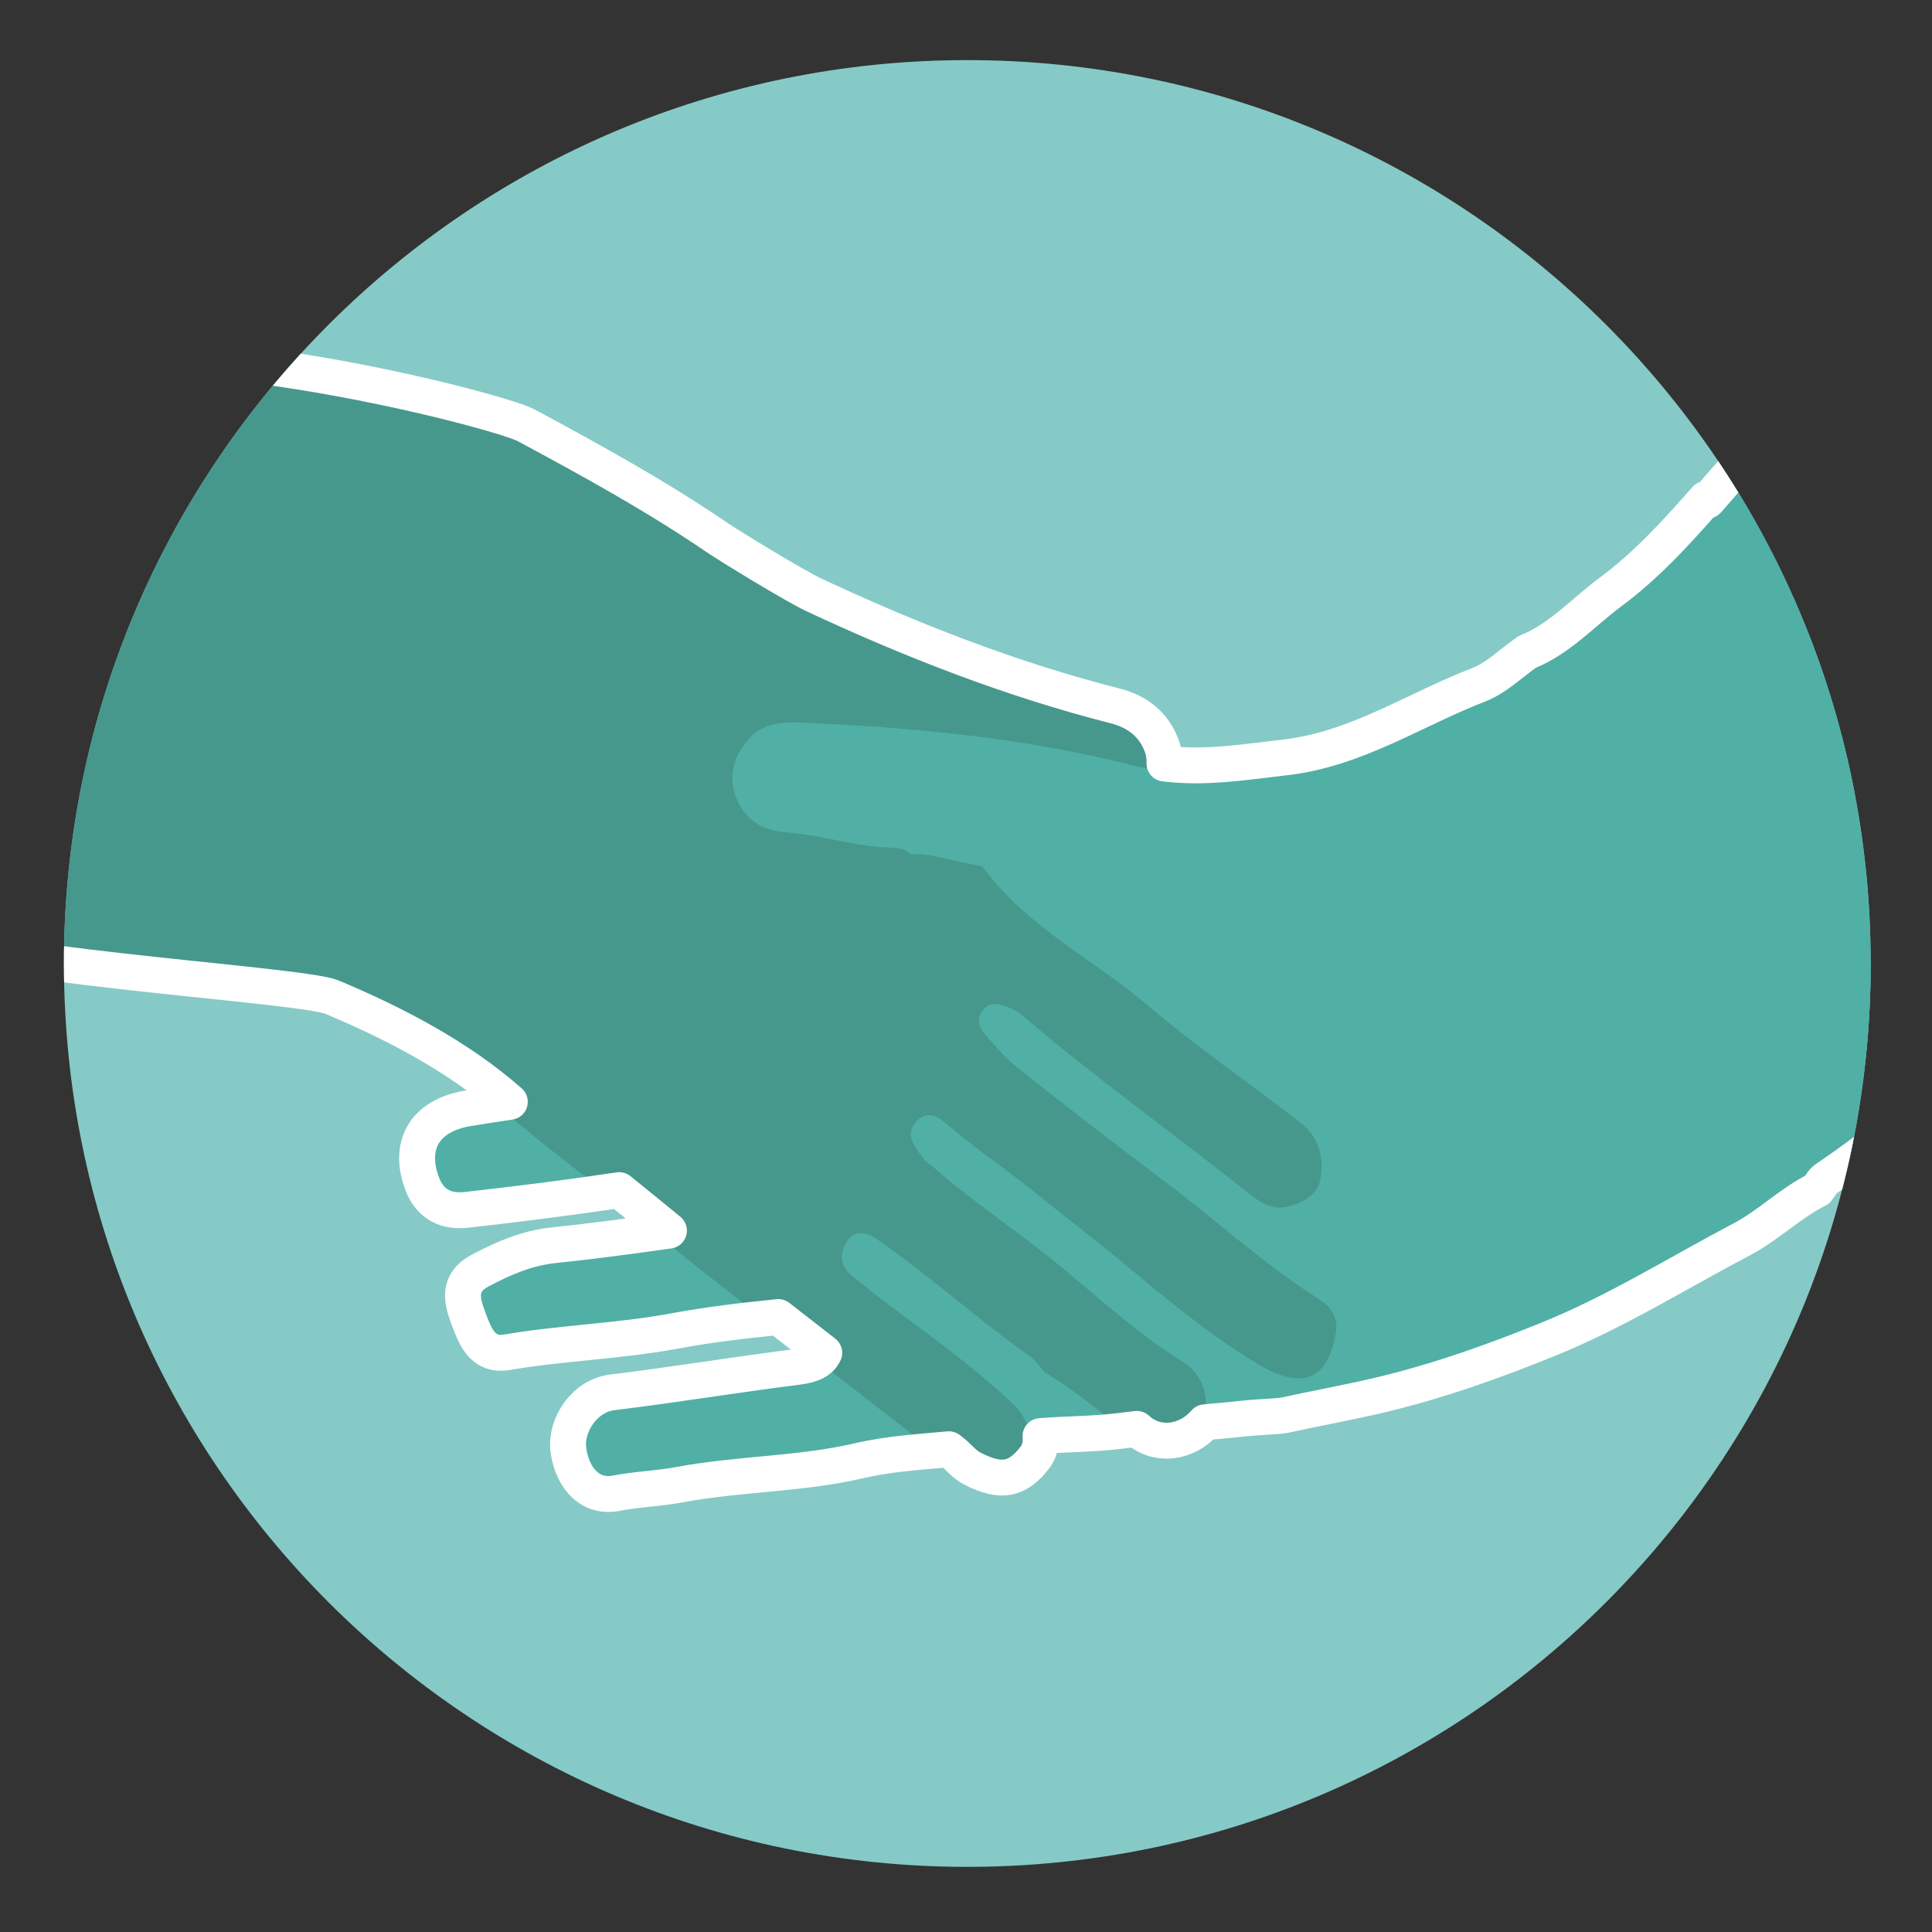 <svg viewBox="0 0 1800 1800" xmlns="http://www.w3.org/2000/svg" xmlns:xlink="http://www.w3.org/1999/xlink"><rect x="0" y="0" width="1800" height="1800" fill="#333333" stroke="none"/><clipPath id="a"><path d="m1742.87 897.65c0 464.83-376.82 841.66-841.66 841.66s-841.65-376.83-841.65-841.66 376.82-841.65 841.65-841.65 841.66 376.83 841.66 841.66"/></clipPath><path d="m1742.87 897.65c0 464.83-376.82 841.66-841.66 841.66s-841.65-376.83-841.65-841.66 376.82-841.65 841.65-841.65 841.66 376.83 841.66 841.66" fill="#85cac6"/><path d="m279.9 276.35h1242.62v1242.61h-1242.62z" fill="none"/><g clip-path="url(#a)"><path d="m448.08 955.18c20.63 38.65 53.51 30.46 88.1 26.08 64.65-8.19 129.31-16.14 193.68-26.33 12.64-2.01 24.9-2.91 27.69 13.47 2.62 15.4-3.01 26.58-19.99 28.75-49.19 6.28-98.42 12.11-147.58 18.58-54.32 7.14-108.78 13.61-162.8 22.59-40.77 6.78-55.97 35.13-42.14 70.78 7.56 19.49 22.93 25.79 40.91 23.78 54.38-6.13 108.7-13.03 162.77-21.52 17.51-2.74 34.74-5.11 52.45-5.64 28.25-.83 55.86-6.24 83.19-13.53 15.82-4.22 33.66-.72 36.54 15.56 2.9 16.35-10.21 25.82-28.95 28.17-74.68 9.39-149 22.08-223.84 29.81-26.08 2.7-47.24 12.08-69.3 23.67-21.22 11.15-17.27 27.78-11.23 43.83 6.16 16.29 12.71 36.31 36.22 32.3 51.93-8.86 104.72-10.2 156.59-19.89 36.17-6.75 72.95-10.57 109.6-14.3 12.91-1.31 28.5-2.26 30.92 17.29 2.48 20.11-5.27 27.86-26.74 30.54-57.47 7.19-114.64 16.74-172.2 23.7-25.76 3.1-44.61 30.7-40.82 54.96 4.24 27.05 21.67 43.47 44.37 39.04 19.5-3.8 39.33-4.27 58.67-7.9 55.53-10.43 112.89-9.62 167.46-22.36 45.52-10.63 91.89-8.23 137.6-18.49 33.05-7.44 70.27-4.77 105.58-9.32 39.43-5.07 79.19-7.58 118.74-11.85 7.61-.83 29.59-1.68 34.58-2.77 29.62-6.49 59.65-11.83 88.96-18.79 53.96-12.8 106.55-31.49 158.06-52.49 62.52-25.47 119.7-61.32 179.21-92.67 25.05-13.19 45.01-33.63 70.24-46.23 2.67-3.4 4.68-7.76 8.09-10.06 48.91-32.85 93.36-71.03 136.78-110.77 16.03-14.67 185.36-478.07 297.52-810.77 21.56-63.94 41-123.06 56.84-173.24-51.48 29.25-106.66 50.86-162.24 69.53-85.81 28.86-175.55 42.16-265.21 54.11-8.95 19.13-7.73 40.58-13.7 60.38-26.75 88.54-63.81 171.08-127.06 241.03-39.46 43.65-75.49 90.25-123.24 125.68-25.54 18.96-47.02 43.51-77.44 55.69-15.08 10.45-28.81 24.34-45.45 30.73-59.57 22.9-113.36 59.73-179.53 67.44-45.21 5.27-90.13 12.99-134.42 1.7-102.49-26.08-206.89-35.39-311.95-39.85-14.95-.64-32.65 2.07-43.16 13.11-15.81 16.59-23.31 37.37-12.13 60.85 9.29 19.53 25.44 27.07 45.88 28.53 32.12 2.29 62.91 13.3 95.43 14.08 8.04.19 21.22 1.23 22.72 13.89 1.64 13.92-7.67 21.98-19.52 26.49-26.05 9.9-52.32 19.35-80.17 23.09-80.35 10.77-160.82 20.83-241.05 32.41-46.69 6.74-56.95 18.85-63.55 67.13" fill="#50b0a5"/><path d="m973.06 1278.31c28.06 17.24 53.8 37.5 78.41 59.37 19 16.88 47.99 12.33 64.7-9.43 13.49-17.57 7.42-46.26-13.83-59.31-44.48-27.36-82.23-63.39-122.62-95.87-36.48-29.34-75.6-55.27-110.76-86.25-2.74-2.42-6.22-4.24-8.36-7.09-8.14-10.79-18.62-23.51-6.28-35.52 12.3-11.94 22.7-1.31 33.6 7.92 23 19.47 48.19 36.31 71.7 55.22 33.99 27.31 68.6 53.82 102.07 81.87 35.31 29.61 71.81 58.7 111.25 82.22 41.57 24.79 64.72 12.77 71.62-29.79 2.42-14.86-4.54-24.13-15.95-31.4-52.59-33.43-98.3-75.86-148.03-113.03-44.45-33.22-88.26-67.32-131.77-101.76-11.38-9.01-21.05-20.36-30.68-31.35-5.5-6.27-8.82-14.08-2.85-22.36 6.86-9.53 15.86-6.16 24.21-3.27 4.74 1.64 9.35 4.52 13.19 7.81 67.6 57.75 140.07 109.29 209.59 164.59 10.38 8.26 22.29 17.56 38.18 13.16 13.61-3.76 26.64-10.37 29.47-24.18 4.13-20.21-.65-40.24-17.85-53.6-47.61-37-97.63-71.08-143.46-110.13-48.97-41.7-108.18-70.47-148.95-123.13-13.7-17.71-31.37-34.31-48.32-50.26-6.19-5.82-10.74-12.38-14.59-19.41-8.62-15.7-4.37-23.88 13.02-21 38.6 6.39 77.28 13.45 114.93 23.85 20.17 5.57 40.19 9.37 60.62 9.92 22.09.59 37.51-31.68 28.42-55.8-7.73-20.52-23.54-31.9-43.33-36.93-97.05-24.74-189.88-61.01-280.35-103.29-18.12-8.45-78.47-45.38-91-53.91-56.81-38.71-116.95-71.76-177.42-104.25-27.47-14.76-376.64-105.17-489.87-42.09 32.27 58.75-112.81 301.2-80.4 359.85 27.39 49.56-44.28 90.39-19.48 141.2 15.31 31.35 384.9 59.34 414.9 71.95 59.09 24.84 113.19 58.11 161.47 100.98 24.15 21.44 49.8 41.46 75.35 61.19 40.01 30.88 78.2 63.91 118.04 94.95 72 56.06 143.9 112.25 216.27 167.83 6.86 5.27 11.68 12.32 20.17 16.54 25.97 12.96 41.38 10.79 58.22-11.6 9.79-13.05 3.59-39.71-12.4-54.71-37.92-35.59-80.24-65.62-121.7-96.75-9.81-7.36-19.07-15.47-28.78-22.98-12.18-9.4-10.51-22.84-4.04-32.02 5.49-7.81 14.41-10.9 27.84-1.59 49.33 34.13 93.64 74.59 142.47 109.21 5.22 3.71 8.93 9.59 13.36 14.45" fill="#46988c"/><path d="m687.66 747.06c9.29 19.54 25.44 27.07 45.88 28.53 32.12 2.29 62.91 13.3 95.43 14.08 5.89.14 14.5.78 19.29 6.06 9.01-.23 18.62.69 28.95 3.24 95.32 23.62 191.08 19.57 288.36 25.12 81.31 4.62 162.42 15.82 244.03 14.39 150.59-2.65 294.01-52.46 394.02-168.36-5-7.37-10.27-14.5-15.54-21.62-30.76 2.84-62.92-7.87-87.93-38.84-36.26-44.9-76.33-92.81-119.39-139.13-27.39 31.2-55.27 61.83-89.01 86.87-25.55 18.94-47.04 43.51-77.45 55.67-15.06 10.46-28.81 24.35-45.45 30.75-59.57 22.9-113.36 59.71-179.53 67.43-45.21 5.27-90.13 12.99-134.41 1.72-102.51-26.1-206.9-35.41-311.97-39.87-14.95-.62-32.65 2.07-43.16 13.11-15.81 16.59-23.29 37.37-12.13 60.85" fill="#50b0a5"/><path d="m1805.12 1015.06s458.51-609.45 254.52-980.24l-343.6 930.27 89.09 49.97z" fill="#50b0a5"/><path d="m2192.4 3.45c-35.69 20.28-73.17 36.88-111.32 51.39-3.97-8.68-8.27-17.26-12.91-25.7l-13.01 35.21c-8.32 2.95-16.65 5.83-25 8.64-85.81 28.86-175.55 42.16-265.21 54.12-8.95 19.13-7.73 40.58-13.7 60.38-26.75 88.54-63.81 171.08-127.06 241.03-11.3 12.51-22.33 25.25-33.43 37.91-.49-.53-.97-1.06-1.46-1.58-27.39 31.2-55.27 61.83-89.01 86.87-25.55 18.94-47.04 43.51-77.45 55.67-15.06 10.46-28.81 24.35-45.45 30.75-59.57 22.9-113.36 59.71-179.53 67.43-37.93 4.42-75.65 10.56-112.96 5.77.19-5.68-.62-11.4-2.62-16.73-7.73-20.52-23.54-31.9-43.33-36.93-97.05-24.74-189.88-61.01-280.35-103.29-18.12-8.45-78.47-45.38-91-53.91-56.81-38.71-116.95-71.76-177.42-104.25-27.47-14.76-376.64-105.17-489.87-42.09 32.27 58.75-149.35 345.84-116.93 404.49 27.39 49.56 22.67 57.52 47.47 108.33 15.31 31.35 348.56 49.47 378.56 62.08 58.35 24.53 117.76 55.39 165.59 97.5-13.1 1.92-26.19 3.94-39.26 6.11-40.77 6.78-55.97 35.13-42.14 70.78 7.56 19.49 22.93 25.79 40.91 23.78 47.55-5.36 95.05-11.31 142.38-18.39 15.54 12.46 30.93 25.11 46.35 37.72-35.47 5.03-70.96 9.84-106.56 13.52-26.08 2.7-47.24 12.08-69.3 23.67-21.22 11.15-17.27 27.78-11.23 43.83 6.16 16.29 12.71 36.31 36.22 32.3 51.93-8.86 104.72-10.2 156.59-19.89 31.75-5.93 63.97-9.59 96.16-12.92 14.27 11.11 28.54 22.22 42.82 33.33-3.46 7.67-11.55 11.43-25.2 13.13-57.47 7.19-114.64 16.74-172.2 23.7-25.76 3.1-44.61 30.7-40.82 54.96 4.24 27.05 21.67 43.47 44.37 39.04 19.5-3.8 39.33-4.27 58.67-7.9 55.53-10.43 112.89-9.62 167.46-22.36 27.73-6.48 55.78-8.12 83.79-10.73l2.46 1.89c6.86 5.27 11.68 12.32 20.17 16.54 25.97 12.96 41.38 10.79 58.22-11.6 3.67-4.9 5.09-11.71 4.59-19.1 24.22-1.97 49.54-1.67 73.95-4.82 5.24-.67 10.48-1.3 15.73-1.89.3.26.6.52.89.78 18.24 16.21 45.68 12.65 62.63-6.91 13.17-1.19 26.34-2.41 39.49-3.83 7.61-.83 29.59-1.68 34.58-2.77 29.62-6.49 59.65-11.83 88.96-18.79 53.96-12.8 106.55-31.49 158.06-52.49 62.52-25.47 119.7-61.32 179.21-92.67 25.05-13.19 45.01-33.63 70.24-46.23 2.67-3.4 4.68-7.76 8.09-10.06 48.91-32.85 93.36-71.03 136.78-110.77 2.63-2.41 9.4-16.93 19.37-40.98 87.62-132.11 275.2-448.98 262.42-723.38 5.35-15.71 10.6-31.2 15.73-46.41 21.56-63.94 41-123.06 56.84-173.24z" fill="none" stroke="#fff" stroke-linecap="round" stroke-linejoin="round" stroke-width="33.44"/></g></svg>